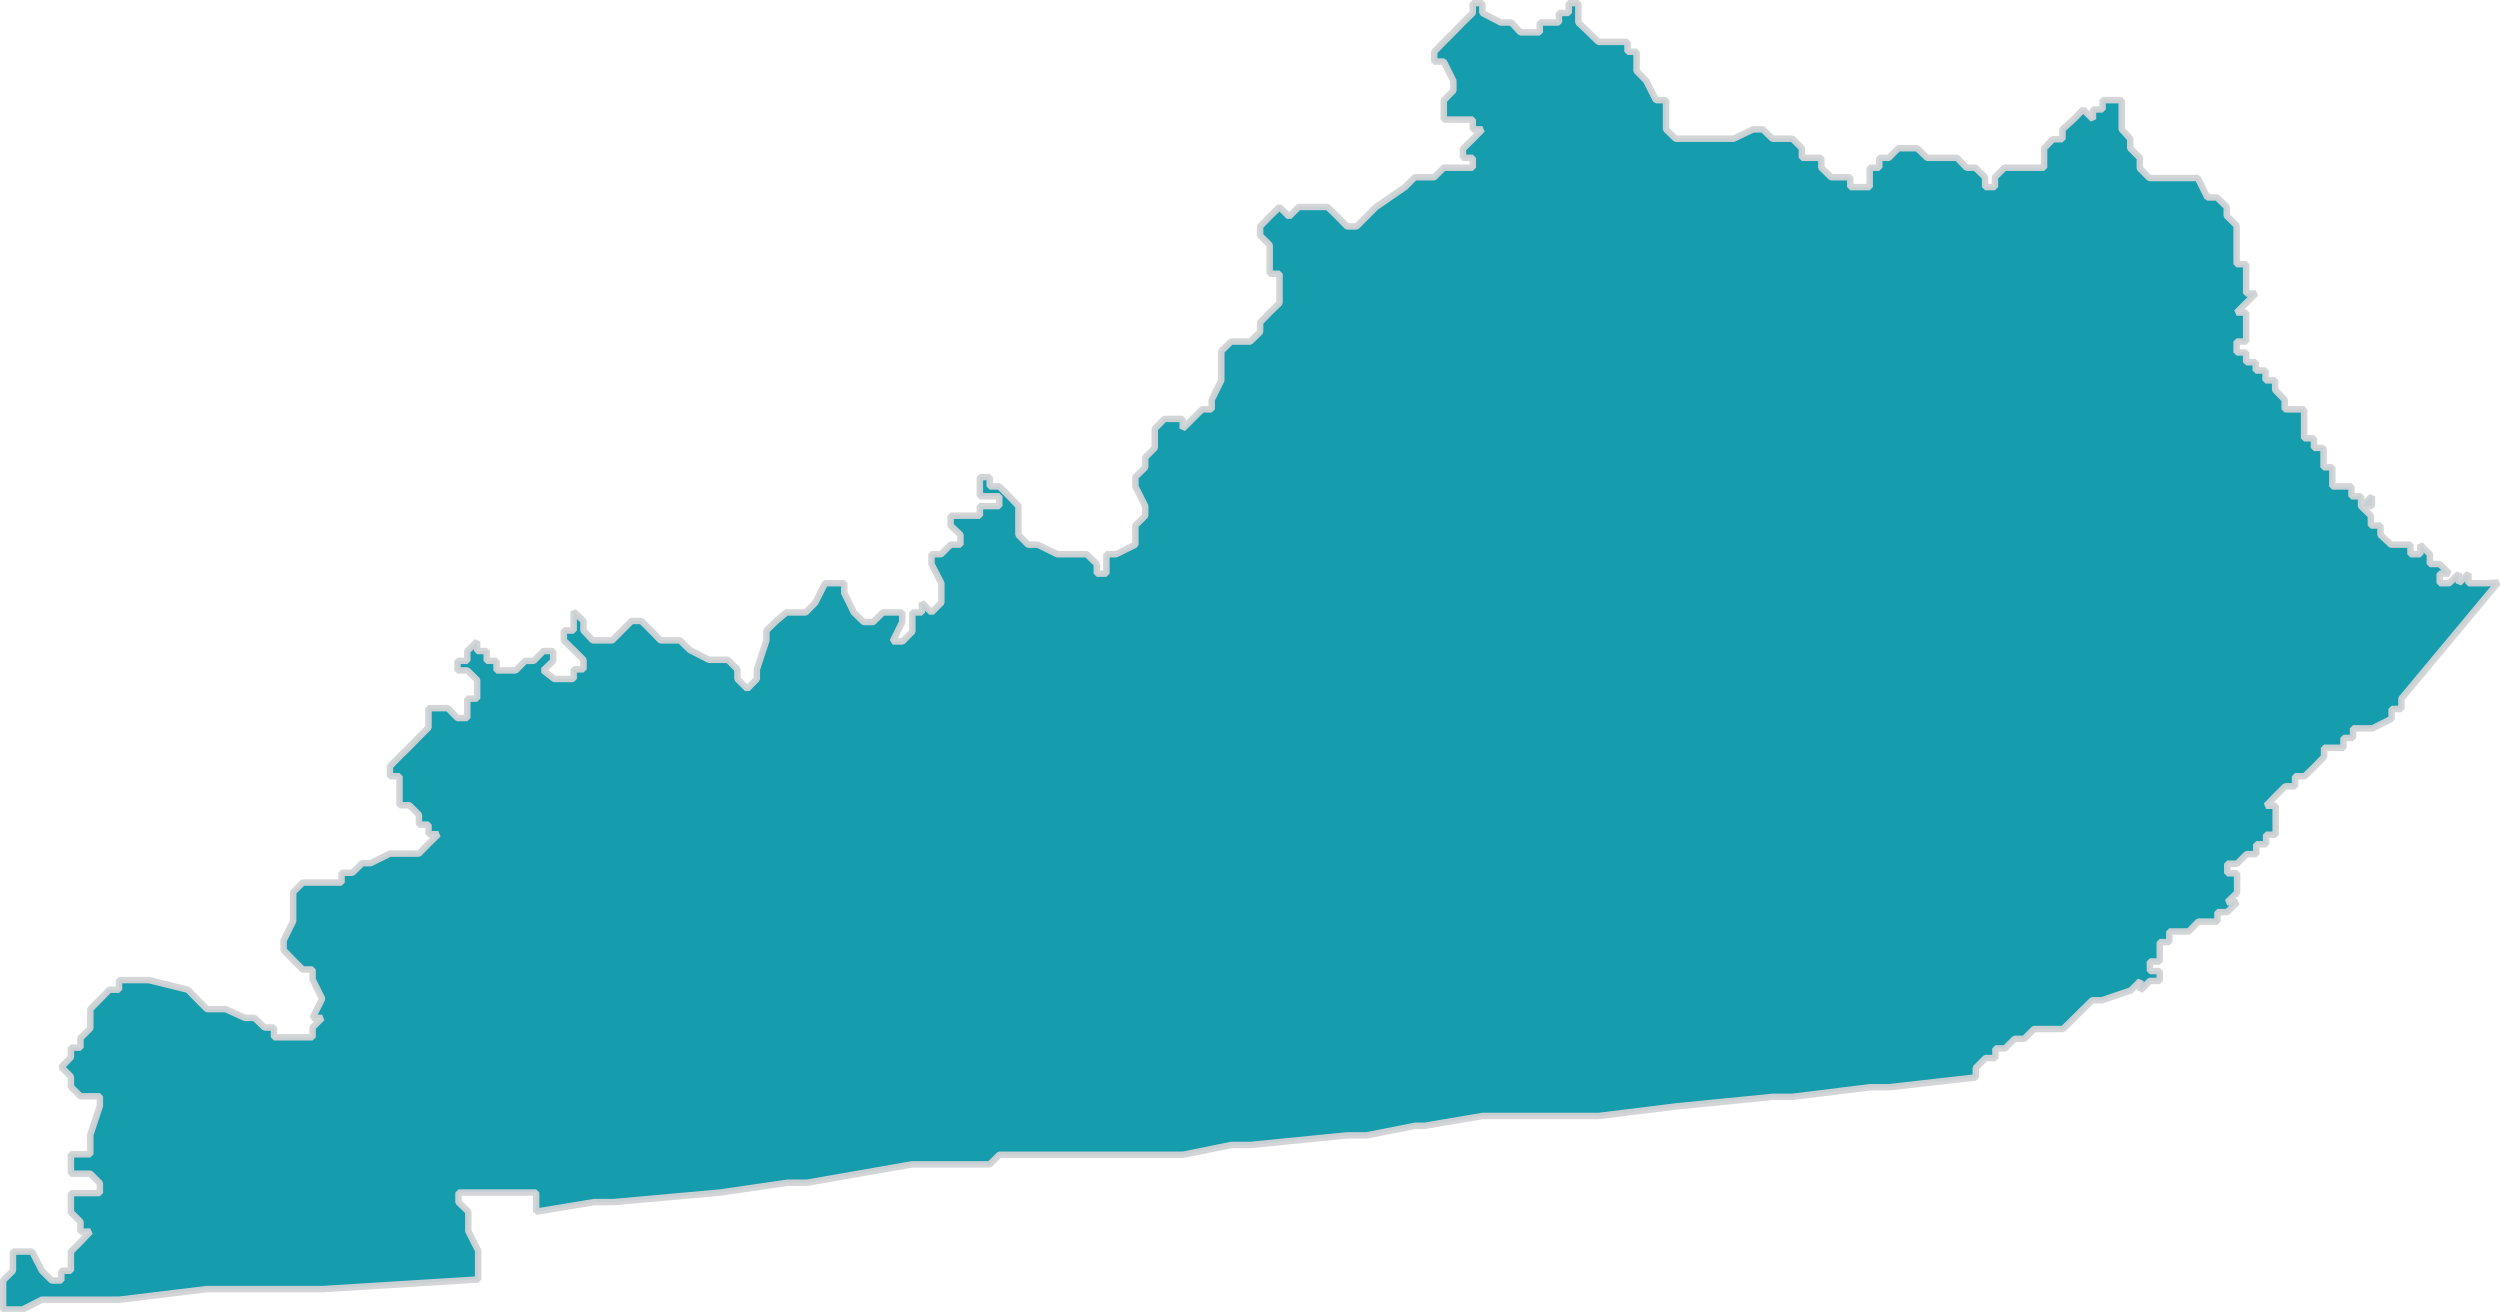<?xml version="1.0" encoding="UTF-8"?> <svg xmlns="http://www.w3.org/2000/svg" id="Layer_1" data-name="Layer 1" viewBox="0 0 96.62 50.7"><defs><style>.cls-1{fill:#0a98a9;stroke:#d2d3d5;stroke-miterlimit:1;stroke-width:0.25px;opacity:0.95;isolation:isolate;}</style></defs><path class="cls-1" d="M96.15,22.54H95.4v-.37l-.37.37v-.37l-.37.37h-.37v-.37h.37l-.37-.37h-.38v-.38l-.37-.37v.37h-.38v-.37h-.75L92,20.67v-.36h-.37v-.38l-.38-.37v-.38h-.37V18.8h-.74v-.74H89.8v-.75h-.37v-.37h-.38V15.82H88.3v-.37l-.37-.38V14.7h-.37v-.38h-.38V14h-.37v-.38h-.37V13.2h.37V12.08h-.37l.37-.37.37-.37h-.37V10.21h-.37V8.72l-.38-.38V8l-.38-.37h-.37l-.37-.75H83.07l-.37-.37V6.1l-.37-.37V5.36L82,5V3.87h-.74v.36h-.37v.38l-.38-.38-.37.38L79.71,5v.38h-.37L79,5.73v.75H77.47l-.37.37v.38h-.38V6.85l-.38-.37H76l-.36-.38H74.48l-.38-.37h-.74L73,6.1h-.37v.38h-.37v.75h-.75V6.85h-.74l-.38-.37V6.1h-.75V5.73l-.37-.37H68.5L68.13,5h-.38L67,5.36H64.76L64.39,5V3.87H64l-.38-.75-.37-.38V2H62.9V1.62H61.78l-.38-.37L61,.87V.12h-.37V.5h-.38V.87h-.74v.38h-.75L58.41.87H58L57.29.5V.12h-.37V.5l-.38.37-.37.38-.37.37L55.43,2v.38h.37l.37.75v.37l-.37.38v.74h1.12V5h.37l-.37.38-.38.37V6.1h.38v.38H55.8l-.37.37h-.75l-.38.38L53.18,8l-.37.37-.38.38h-.37l-.37-.38L51.31,8H50.19l-.37.37L49.45,8l-.38.37-.37.38V9.1l.37.37v1.11h.38v1.13l-.38.37-.37.38v.37l-.38.37h-.74l-.38.37V14.7l-.37.75v.37h-.37l-.75.75v-.38H45l-.37.38v.74l-.37.37v.38l-.38.38v.36l.38.76v.37l-.38.38v.74l-.75.37h-.37v.75h-.37V21.8L42,21.42H40.86l-.75-.37h-.38l-.37-.38V19.56L39,19.18l-.38-.38h-.37v-.36h-.38v.74h.75v.38h-.75v.37H36.74v.38l.38.36v.38h-.38l-.37.37H36v.38l.38.74v.75l-.38.38-.37-.38v.38h-.37v.74l-.38.38H34.5l.37-.75v-.37h-.75l-.37.37h-.37L33,23.67l-.37-.75v-.38h-.74l-.38.75-.37.38h-.75L30,24l-.38.37v.38l-.37,1.12v.37l-.37.38-.38-.38v-.37l-.37-.37H27.4l-.74-.38-.38-.37h-.75l-.37-.38L24.79,24h-.38l-.37.37-.38.38h-.75l-.36-.38V24l-.38-.37v.74h-.38v.38l.38.37.38.38v.37h-.38v.37h-.75L21,25.91l.38-.37v-.38H21l-.37.38H20.3l-.37.37h-.74v-.37h-.38v-.38h-.37v-.37l-.38.37v.38h-.38v.37h.38l.38.37V27h-.38v.75h-.38l-.37-.38h-.75v.75l-.37.37-.37.38-.38.37-.37.38V30h.37v1.12h.38l.37.37v.38h.37v.37h.38l-.38.37-.37.38H15.07l-.75.37H14l-.38.37H13.2v.38H11.7l-.37.37v1.12l-.37.75v.37l.37.38.37.37h.38v.38l.37.75-.37.74h.37l-.37.37v.38H10.59v-.38h-.37l-.38-.37H9.47L8.72,39H8l-.37-.37-.37-.38-1.5-.37H4.6v.37H4.23L3.49,39v.74l-.38.38v.37H2.74v.37l-.37.38.37.37V42l.37.37h.75v.37l-.37,1.12v.75H2.74v.75h.75l.37.37v.38H2.74v.74l.37.37v.38h.38L3.11,48l-.37.37v.74H2.37v.38H2l-.38-.38-.38-.74H.5v.74l-.38.38v1.12H.87l.75-.38h3L8,49.82h4.48l6-.37V48.33l-.38-.75v-.75l-.38-.37v-.37h3v.74l2.24-.37h.75l4.12-.37,2.61-.38h.75L35.25,45h3l.37-.37h7.1l1.87-.38h.74l3.74-.37h.75l1.87-.37h.37l2.24-.38h4.49l3-.37,3.74-.37h.75l3-.37H73l3.36-.38v-.37l.38-.38h.38v-.37h.37l.37-.37h.37l.38-.38h1.12l.38-.37.37-.37.38-.37h.37l1.12-.38.37-.37v.37l.37-.37h.38v-.38h-.38v-.37h.38v-.75h.37V36h.75l.37-.38h.74v-.37h.38l.38-.38h-.38l.38-.37v-.75h-.38v-.37h.38l.37-.37h.37v-.38h.38v-.37h.37V31.14h-.37l.37-.38.37-.37h.38V30h.37l.38-.37.37-.38V28.9h.75v-.38h.37v-.37h.75l.74-.37V27.4h.38V27l3.74-4.49Zm-4.48-3.36-.38.38h.38Z"></path></svg> 